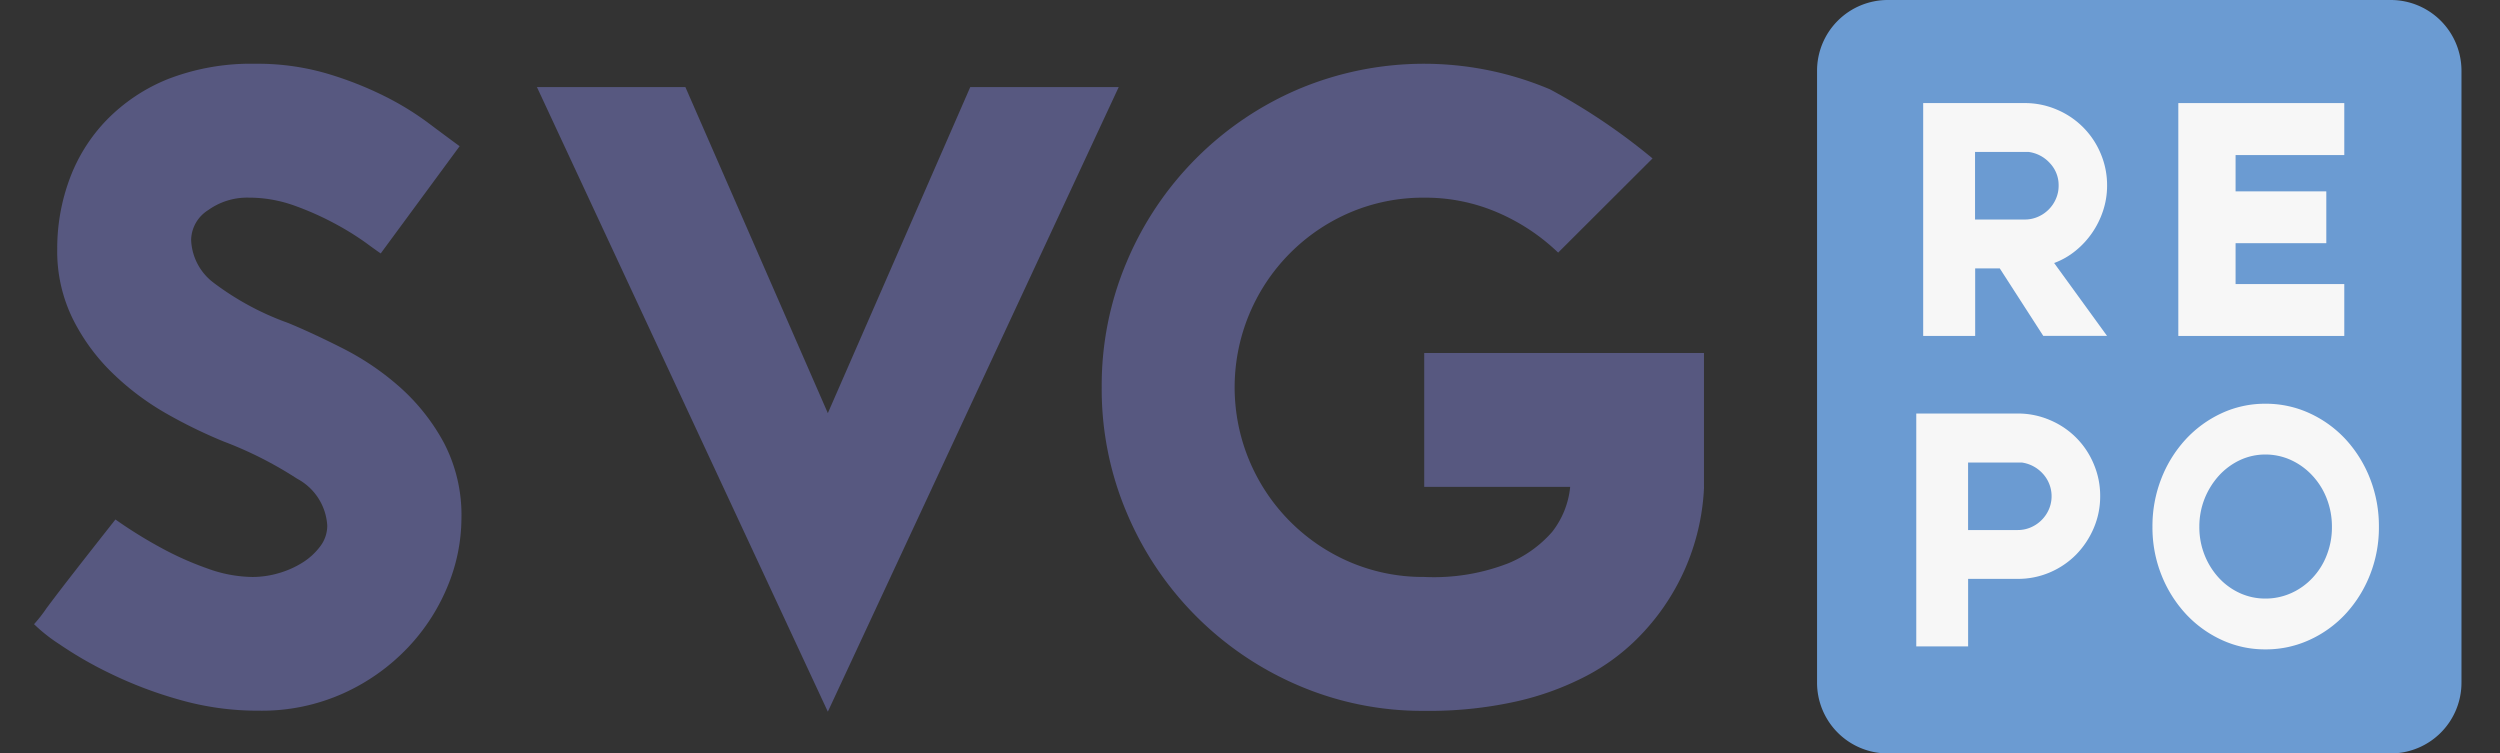 <svg xmlns="http://www.w3.org/2000/svg" width="73" height="22"><rect width="100%" height="100%" fill="#333333" stroke="none"/><defs><clipPath id="a"><path d="M0 0h73v22H0z"/></clipPath></defs><g data-name="logo_svg" clip-path="url(#a)"><path data-name="Path 8" d="M55.124 0h14.685a2.066 2.066 0 0 1 2.066 2.066v17.868A2.066 2.066 0 0 1 69.809 22H55.124a2.066 2.066 0 0 1-2.066-2.066V2.066A2.066 2.066 0 0 1 55.124 0Z" fill="#6b9bd2"/><g data-name="Group 1" fill="#575880"><path data-name="Path 1" d="M.994 18.226a4.09 4.09 0 0 0 .363-.464q.363-.487.814-1.064.526-.676 1.2-1.529a13.332 13.332 0 0 0 1.378.852 9.136 9.136 0 0 0 1.3.576 3.953 3.953 0 0 0 1.329.251 2.749 2.749 0 0 0 .764-.113 2.7 2.7 0 0 0 .7-.313 1.891 1.891 0 0 0 .514-.476 1 1 0 0 0 .2-.6 1.661 1.661 0 0 0-.877-1.366 11.279 11.279 0 0 0-2.155-1.091 14.436 14.436 0 0 1-1.667-.814 7.758 7.758 0 0 1-1.57-1.179 5.8 5.8 0 0 1-1.165-1.592 4.467 4.467 0 0 1-.451-2.029 5.837 5.837 0 0 1 .364-2.055 4.926 4.926 0 0 1 1.092-1.729 5.21 5.21 0 0 1 1.8-1.191 6.7 6.7 0 0 1 2.532-.438 7.206 7.206 0 0 1 2.055.276 10.378 10.378 0 0 1 1.679.652 8.533 8.533 0 0 1 1.3.79q.551.414.928.689L11.117 7.4c-.05-.033-.2-.138-.438-.314a8.349 8.349 0 0 0-.89-.551 8.643 8.643 0 0 0-1.178-.526 3.926 3.926 0 0 0-1.353-.238 1.952 1.952 0 0 0-1.177.363 1.053 1.053 0 0 0-.5.864 1.641 1.641 0 0 0 .664 1.264A8.172 8.172 0 0 0 8.412 9.43q.727.3 1.616.752a7.848 7.848 0 0 1 1.654 1.128 5.957 5.957 0 0 1 1.278 1.616 4.55 4.55 0 0 1 .514 2.217 5.227 5.227 0 0 1-.4 1.967 5.8 5.8 0 0 1-1.165 1.8 5.989 5.989 0 0 1-1.867 1.328 5.8 5.8 0 0 1-2.481.514 8.3 8.3 0 0 1-2.343-.326 12 12 0 0 1-2.007-.764 11.216 11.216 0 0 1-1.478-.852 4.739 4.739 0 0 1-.739-.584Z"/><path data-name="Path 2" d="M15.678 2.542h4.335l4.16 9.522 4.159-9.522h4.335l-8.494 18.239Z"/><path data-name="Path 3" d="M49.757 14.242a6.642 6.642 0 0 1-1.992 4.447 6.143 6.143 0 0 1-1.453 1.053 8.41 8.41 0 0 1-2.03.739 11.738 11.738 0 0 1-2.694.276 9.167 9.167 0 0 1-3.67-.74 9.467 9.467 0 0 1-5.014-5.037 9.233 9.233 0 0 1-.734-3.67 9.234 9.234 0 0 1 .734-3.672 9.467 9.467 0 0 1 5.016-5.037 9.434 9.434 0 0 1 7.342.009 18.038 18.038 0 0 1 2.992 2.016l-2.756 2.75a5.93 5.93 0 0 0-1.754-1.165 5.323 5.323 0 0 0-2.156-.439 5.431 5.431 0 0 0-2.155.428 5.551 5.551 0 0 0 0 10.219 5.428 5.428 0 0 0 2.155.428 5.989 5.989 0 0 0 2.469-.405 3.458 3.458 0 0 0 1.266-.911 2.526 2.526 0 0 0 .526-1.315h-4.262v-3.909h8.169v3.935Z"/></g><g data-name="Group 2"><path data-name="Path 4" d="M58.394 7.838h-.719V9.81h-1.518v-6.8h2.962a2.353 2.353 0 0 1 .937.189 2.385 2.385 0 0 1 1.282 1.281 2.358 2.358 0 0 1 .189.938 2.318 2.318 0 0 1-.118.738 2.522 2.522 0 0 1-.321.646 2.487 2.487 0 0 1-.486.524 2.186 2.186 0 0 1-.621.354l1.544 2.127h-1.862Zm-.72-1.428h1.447a.944.944 0 0 0 .384-.078 1 1 0 0 0 .529-.529.944.944 0 0 0 .078-.384.931.931 0 0 0-.257-.657 1.014 1.014 0 0 0-.617-.325h-1.567V6.41Z" fill="#f7f7f7"/></g><g data-name="Group 3"><path data-name="Path 5" d="M65.279 8.295h3.174V9.81h-4.846v-6.8h4.846v1.518h-3.174v1.06h2.649v1.513h-2.649Z" fill="#f7f7f7"/></g><g data-name="Group 4"><path data-name="Path 6" d="M61.325 14.486a2.34 2.34 0 0 1-.189.937 2.509 2.509 0 0 1-.514.772 2.4 2.4 0 0 1-.768.52 2.352 2.352 0 0 1-.937.188h-1.448v1.972h-1.514v-6.8h2.961a2.353 2.353 0 0 1 .937.189 2.376 2.376 0 0 1 1.282 1.281 2.352 2.352 0 0 1 .19.941Zm-3.857.991h1.447a.952.952 0 0 0 .385-.078 1.007 1.007 0 0 0 .529-.529.973.973 0 0 0-.18-1.04 1.019 1.019 0 0 0-.617-.325h-1.564v1.973Z" fill="#f7f7f7"/></g><g data-name="Group 5"><path data-name="Path 7" d="M62.852 15.385a3.8 3.8 0 0 1 .258-1.408 3.639 3.639 0 0 1 .706-1.141 3.334 3.334 0 0 1 1.047-.766 3.007 3.007 0 0 1 1.284-.281 3.046 3.046 0 0 1 1.3.281 3.314 3.314 0 0 1 1.053.766 3.639 3.639 0 0 1 .706 1.141 3.8 3.8 0 0 1 .258 1.408 3.738 3.738 0 0 1-.258 1.394 3.643 3.643 0 0 1-.706 1.137 3.3 3.3 0 0 1-1.053.765 3.046 3.046 0 0 1-1.3.281 3 3 0 0 1-1.284-.281 3.316 3.316 0 0 1-1.047-.765 3.654 3.654 0 0 1-.706-1.137 3.734 3.734 0 0 1-.258-1.394Zm1.369 0a2.189 2.189 0 0 0 .153.822 2.153 2.153 0 0 0 .414.664 1.911 1.911 0 0 0 .611.445 1.771 1.771 0 0 0 .748.162 1.827 1.827 0 0 0 .762-.162 1.922 1.922 0 0 0 .619-.445 2.023 2.023 0 0 0 .414-.664 2.206 2.206 0 0 0 .15-.822 2.234 2.234 0 0 0-.15-.823 2.082 2.082 0 0 0-.414-.668 1.964 1.964 0 0 0-.619-.455 1.787 1.787 0 0 0-.762-.167 1.739 1.739 0 0 0-.748.167 1.955 1.955 0 0 0-.611.455 2.238 2.238 0 0 0-.414.668 2.2 2.2 0 0 0-.153.823Z" fill="#f7f7f7"/></g></g></svg>